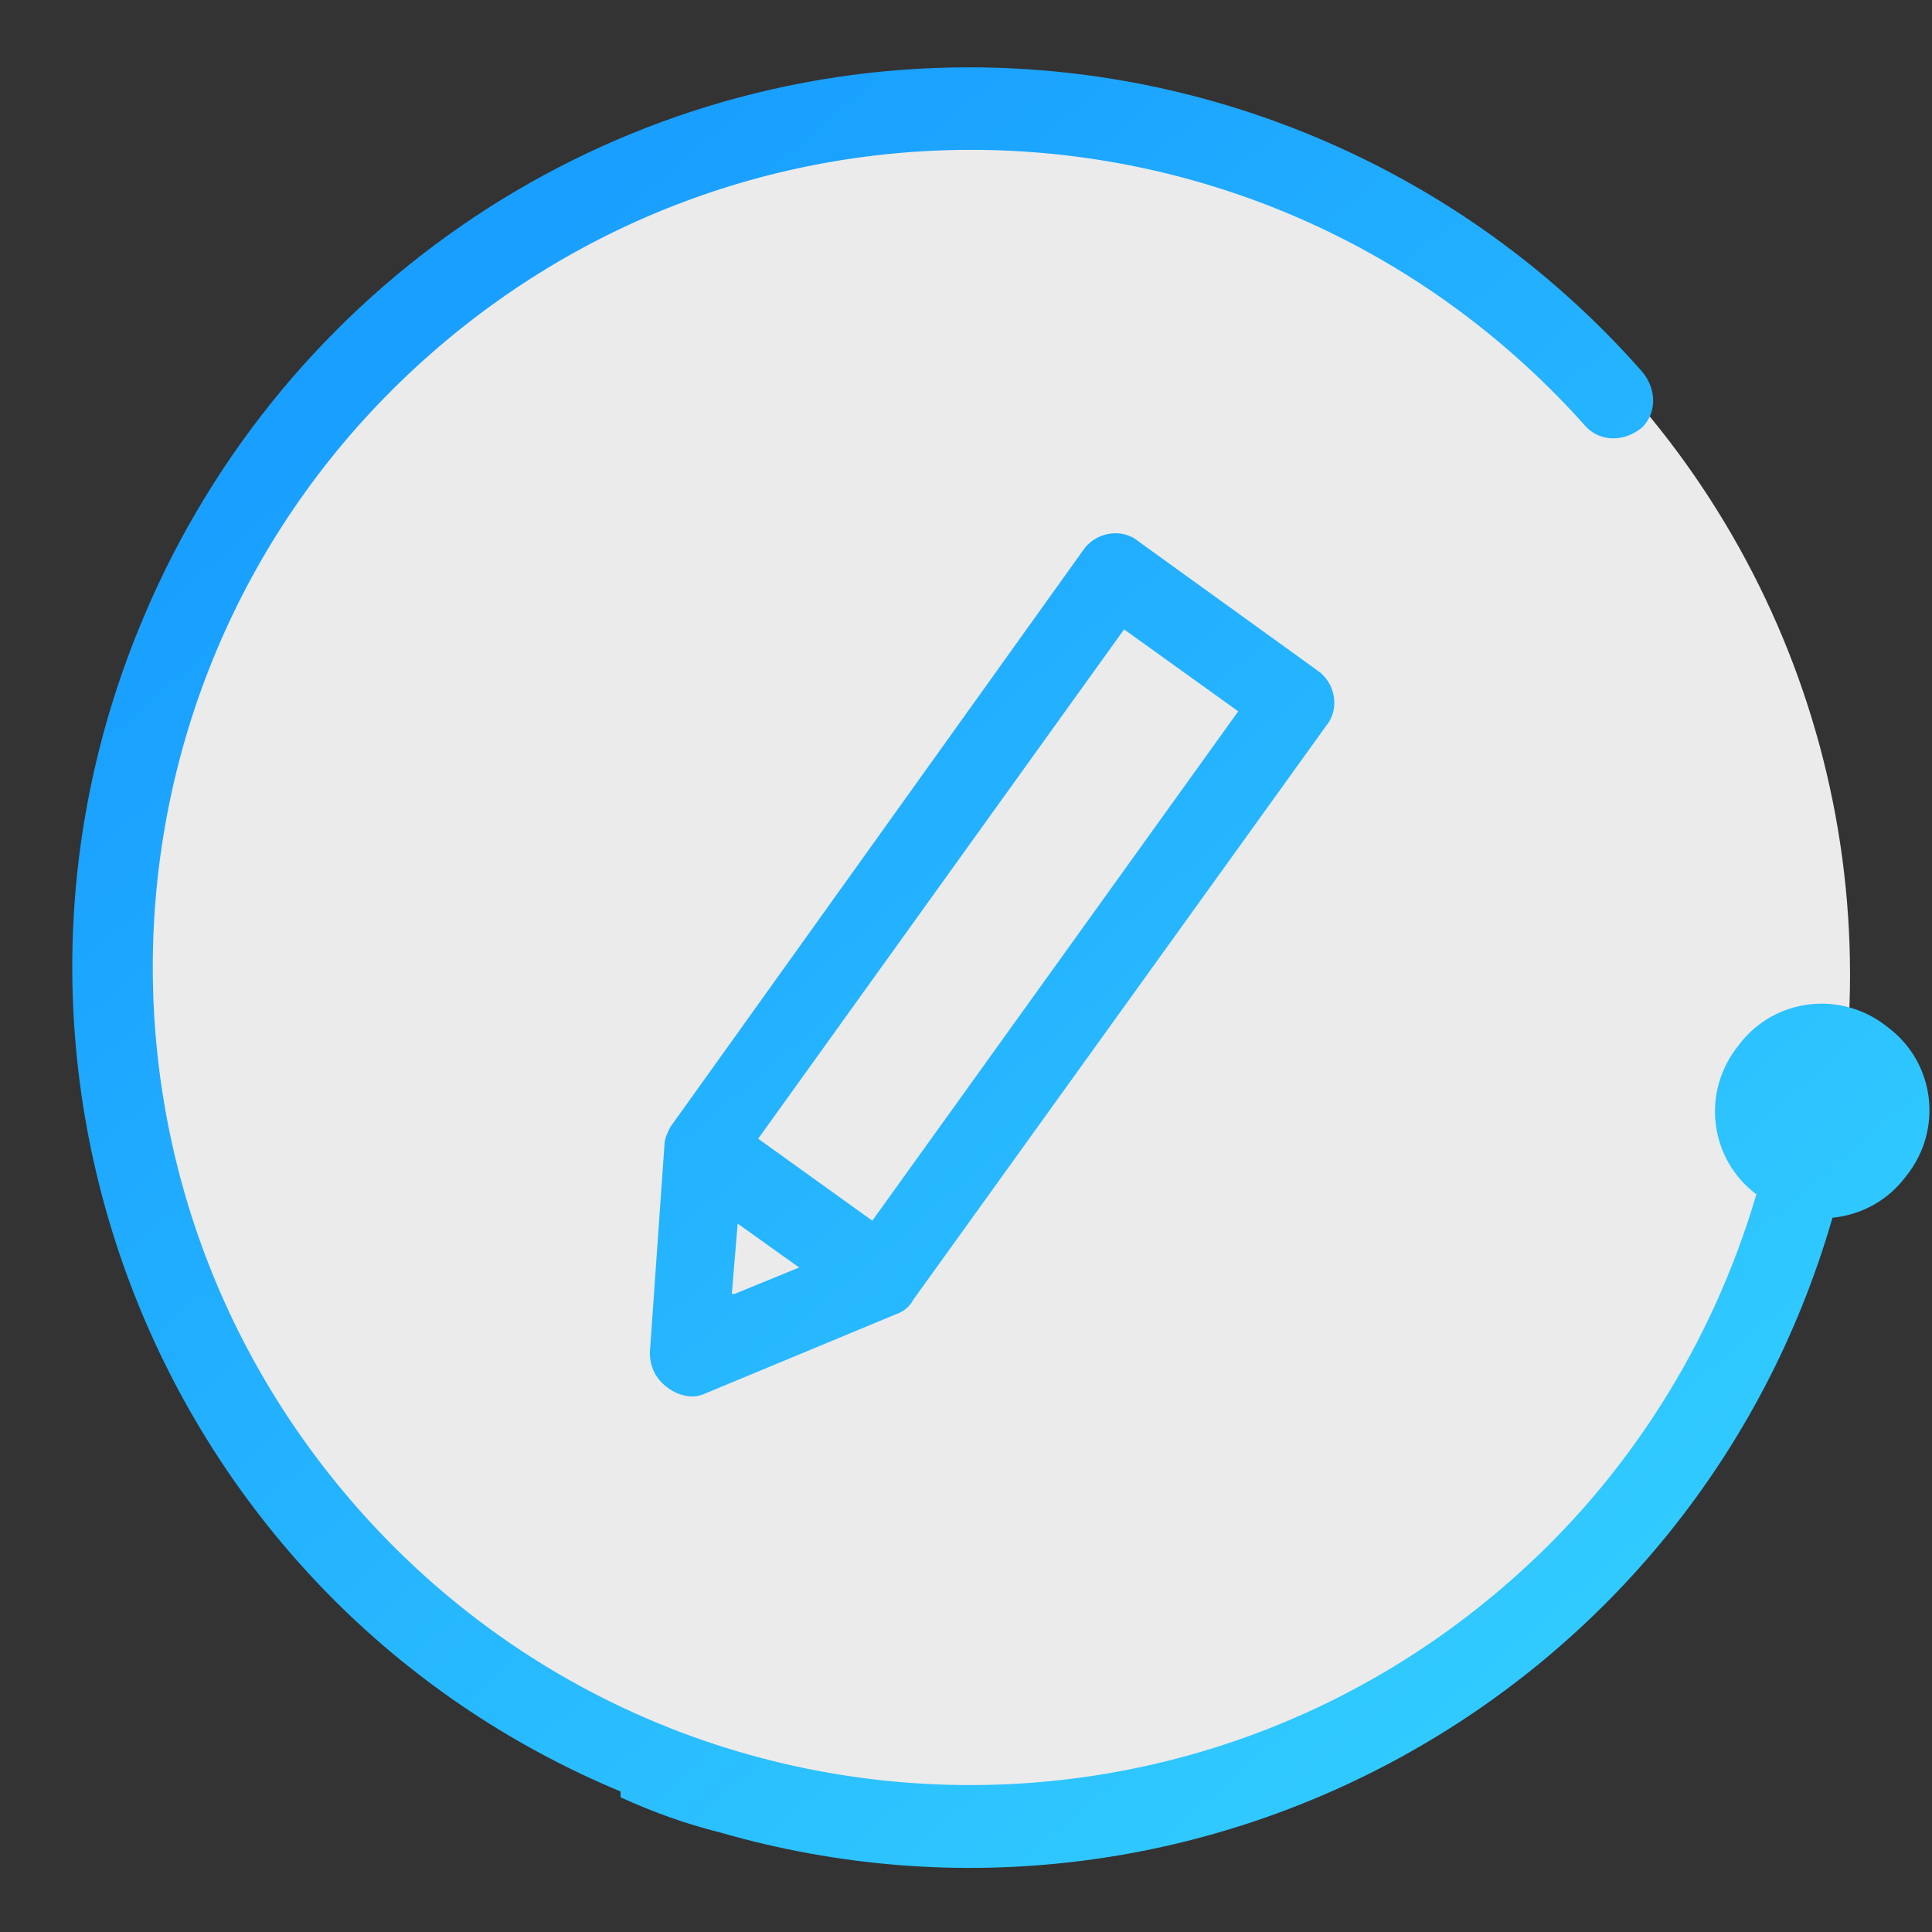 <?xml version="1.0" encoding="UTF-8"?><svg id="a" xmlns="http://www.w3.org/2000/svg" width="66" height="66" xmlns:xlink="http://www.w3.org/1999/xlink" viewBox="0 0 66 66"><rect x="0" y="0" width="66" height="66" fill="#333333" stroke="none"/><defs><style>.f{fill:url(#d);}.g{fill:#fff;isolation:isolate;opacity:.9;}</style><linearGradient id="d" x1="-217.2" y1="771.4" x2="-216.4" y2="770.5" gradientTransform="translate(13781.1 47301.9) scale(63.4 -61.3)" gradientUnits="userSpaceOnUse"><stop offset="0" stop-color="#199fff"/><stop offset="1" stop-color="#37d6ff"/></linearGradient></defs><g id="b"><circle id="c" class="g" cx="33.2" cy="33.3" r="30"/><path id="e" class="f" d="m21.2,61.2C5.6,54.7-1.7,36.7,4.9,21.1,9.7,9.7,20.8,2.3,33.1,2.3c8.8,0,17.2,3.8,23,10.4.5.6.5,1.4,0,1.9-.6.5-1.4.5-1.9,0,0,0,0,0,0,0C43.9,3,26.3,1.9,14.7,12.1c-11.6,10.2-12.7,27.8-2.5,39.4,10.2,11.6,27.8,12.7,39.4,2.5,4-3.5,6.9-8.1,8.4-13.2-1.6-1.2-1.9-3.5-.6-5.1,1.2-1.6,3.5-1.9,5.1-.6,1.6,1.2,1.9,3.5.6,5.1-.6.8-1.5,1.3-2.5,1.4-4.7,16.3-21.7,25.7-38,21-1.2-.3-2.3-.7-3.4-1.2Zm1.6-13.8c-.4-.3-.6-.7-.6-1.2l.5-7.1s0,0,0,0c0-.2.1-.4.2-.6h0s14.1-19.7,14.1-19.7c.4-.6,1.3-.8,1.9-.3l6.1,4.4c.6.4.8,1.3.3,1.9,0,0,0,0,0,0l-14.1,19.6h0c-.1.2-.3.4-.6.5h0s-6.5,2.7-6.5,2.7c-.4.2-.9.1-1.3-.2h0Zm2.3-3.2l2.2-.9-2.1-1.5-.2,2.4Zm4.7-2.5l12.5-17.4-3.9-2.8-12.5,17.4,3.9,2.8Z"/></g></svg>